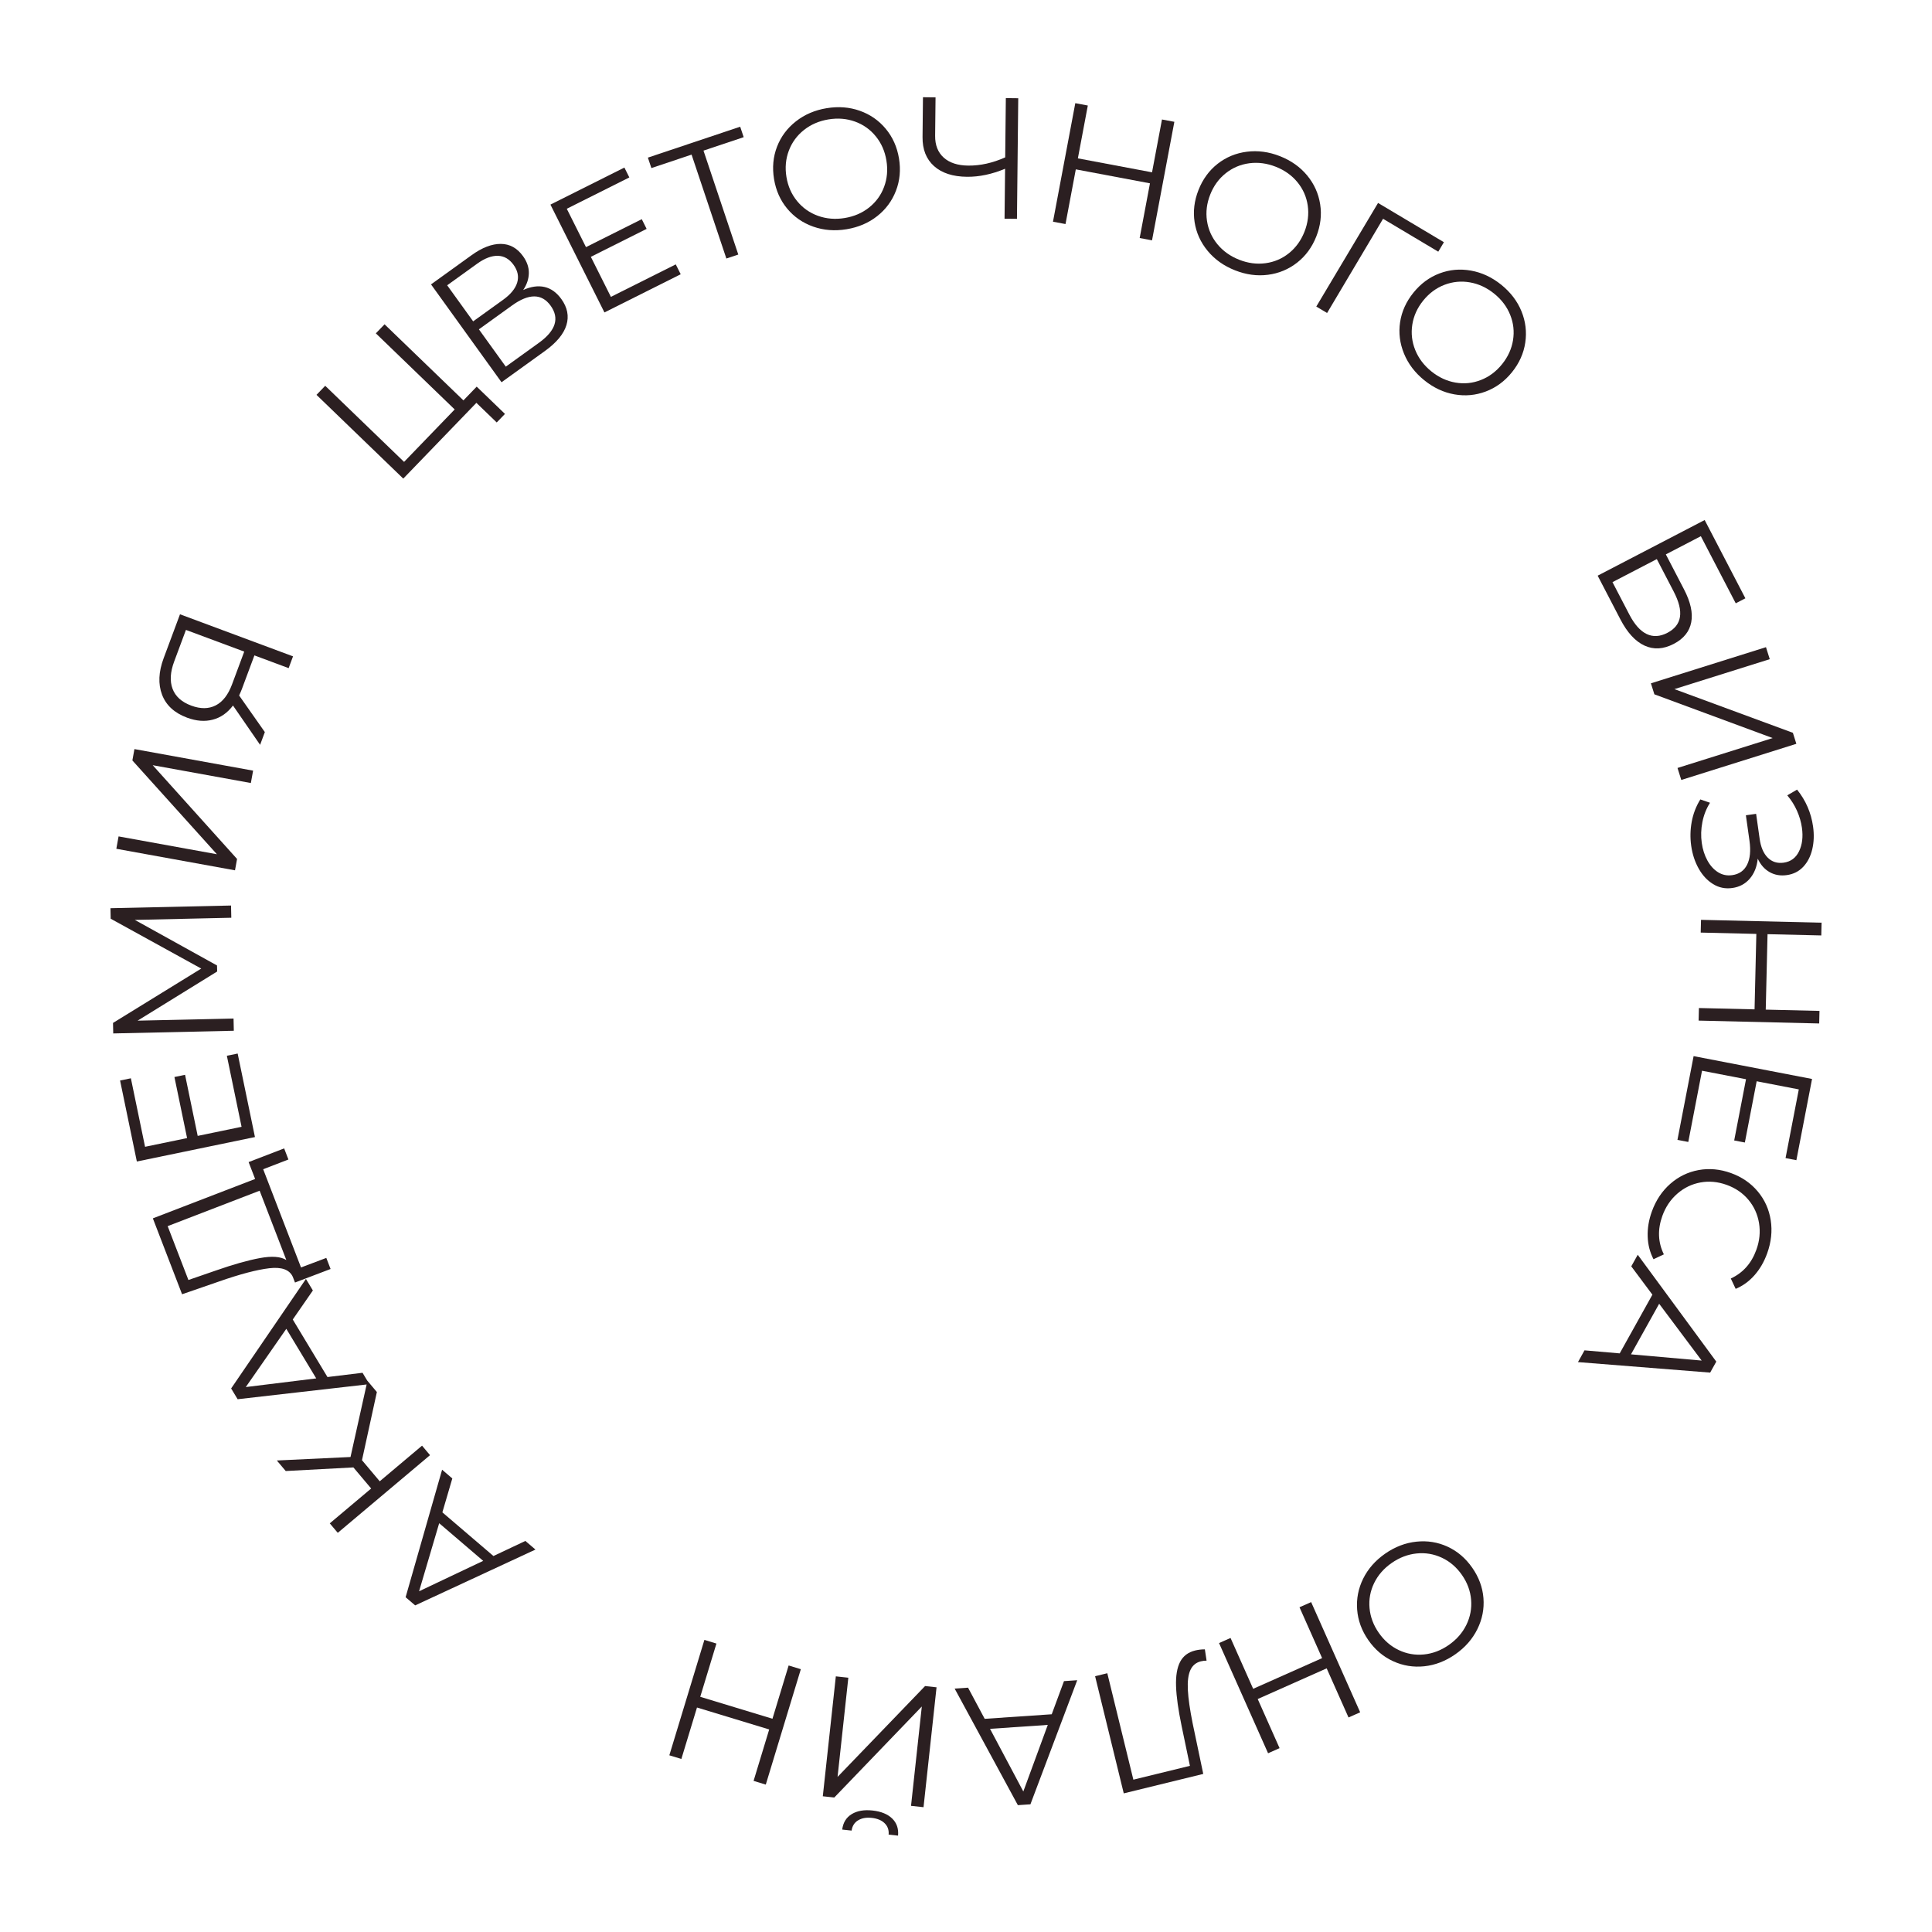 <?xml version="1.0" encoding="UTF-8"?> <svg xmlns="http://www.w3.org/2000/svg" width="236" height="236" viewBox="0 0 236 236" fill="none"> <path d="M179.122 198.481C178.646 199.453 177.93 200.273 176.974 200.94C176.02 201.605 175.006 201.991 173.934 202.097C172.862 202.202 171.839 202.025 170.869 201.564C169.897 201.105 169.084 200.402 168.426 199.458C167.767 198.514 167.391 197.506 167.294 196.437C167.198 195.366 167.385 194.347 167.855 193.377C168.326 192.408 169.039 191.59 169.994 190.925C170.95 190.259 171.967 189.871 173.045 189.761C174.123 189.65 175.15 189.824 176.126 190.281C177.103 190.738 177.92 191.438 178.578 192.382C179.236 193.325 179.61 194.334 179.7 195.409C179.79 196.483 179.598 197.507 179.122 198.481ZM179.839 191.503C179.028 190.34 178.024 189.483 176.828 188.933C175.631 188.381 174.36 188.177 173.015 188.32C171.669 188.461 170.397 188.951 169.201 189.784C168.003 190.619 167.109 191.637 166.516 192.836C165.924 194.035 165.679 195.297 165.78 196.621C165.881 197.943 166.338 199.186 167.148 200.35C167.958 201.512 168.966 202.369 170.173 202.922C171.38 203.475 172.648 203.681 173.978 203.542C175.308 203.401 176.572 202.914 177.77 202.079C178.967 201.245 179.864 200.22 180.464 199.007C181.064 197.794 181.311 196.531 181.208 195.217C181.106 193.903 180.65 192.666 179.839 191.503Z" fill="#2B1F21"></path> <path d="M158.738 196.333L161.501 202.545L153.078 206.293L150.315 200.082L148.91 200.706L154.9 214.166L156.304 213.542L153.634 207.542L162.057 203.795L164.726 209.794L166.15 209.163L160.161 195.702L158.738 196.333Z" fill="#2B1F21"></path> <path d="M146.693 202.936C146.911 202.884 147.142 202.854 147.387 202.853L147.179 201.474C146.762 201.475 146.368 201.522 145.999 201.611C145.142 201.821 144.526 202.286 144.153 203.005C143.78 203.724 143.615 204.719 143.659 205.987C143.701 207.255 143.931 208.885 144.346 210.878L145.353 215.702L138.444 217.392L135.261 204.39L133.77 204.755L137.271 219.066L146.982 216.69L145.685 210.507C145.351 208.841 145.156 207.484 145.1 206.435C145.047 205.386 145.148 204.579 145.406 204.01C145.664 203.44 146.093 203.083 146.693 202.936Z" fill="#2B1F21"></path> <path d="M125.002 218.836L120.935 211.182L127.991 210.701L125.002 218.836ZM128.472 209.403L120.283 209.96L118.251 206.155L116.613 206.266L124.336 220.506L125.869 220.402L131.585 205.244L129.969 205.355L128.472 209.403Z" fill="#2B1F21"></path> <path d="M102.311 217.054L103.627 204.938L102.1 204.772L100.508 219.421L101.91 219.572L112.602 208.455L111.285 220.589L112.812 220.756L114.402 206.11L113.001 205.957L102.311 217.054Z" fill="#2B1F21"></path> <path d="M106.582 221.159C105.551 221.047 104.701 221.196 104.036 221.602C103.371 222.01 102.985 222.638 102.879 223.488L104.029 223.613C104.104 223.056 104.364 222.641 104.81 222.365C105.258 222.088 105.815 221.987 106.485 222.059C107.168 222.134 107.694 222.353 108.064 222.717C108.435 223.082 108.597 223.544 108.549 224.104L109.7 224.229C109.778 223.377 109.539 222.681 108.985 222.14C108.43 221.6 107.629 221.273 106.582 221.159Z" fill="#2B1F21"></path> <path d="M94.359 209.95L85.537 207.271L87.514 200.766L86.044 200.319L81.762 214.416L83.231 214.863L85.14 208.579L93.96 211.259L92.052 217.541L93.543 217.994L97.825 203.897L96.335 203.444L94.359 209.95Z" fill="#2B1F21"></path> <path d="M51.192 194.379L53.648 186.066L59.023 190.664L51.192 194.379ZM60.275 190.073L54.037 184.738L55.252 180.598L54.004 179.531L49.547 195.104L50.714 196.104L65.409 189.284L64.177 188.231L60.275 190.073Z" fill="#2B1F21"></path> <path d="M30.024 169.434L34.974 162.32L38.627 168.375L30.024 169.434ZM51.554 176.592L46.385 180.944L44.217 178.368L46.036 170.04L44.884 168.672L44.882 168.68L44.285 167.69L40.002 168.21L35.763 161.181L38.219 157.634L37.371 156.228L28.234 169.605L29.028 170.92L44.785 169.118L42.816 177.978L33.817 178.403L34.902 179.69L43.169 179.25L45.339 181.826L40.283 186.082L41.26 187.24L52.529 177.753L51.554 176.592Z" fill="#2B1F21"></path> <path d="M26.399 155.187L23.015 156.356L20.481 149.776L31.715 145.449L34.976 153.915C34.285 153.489 33.214 153.409 31.759 153.676C30.306 153.942 28.519 154.446 26.399 155.187ZM35.769 155.977L36.034 156.665L40.382 155.011L39.86 153.658L36.77 154.825L32.148 142.825L35.231 141.637L34.71 140.281L30.369 141.953L31.164 144.015L18.672 148.826L22.241 158.098L26.76 156.537C29.331 155.637 31.375 155.099 32.892 154.92C34.411 154.741 35.369 155.094 35.769 155.977Z" fill="#2B1F21"></path> <path d="M29.031 128.693L27.712 128.966L29.508 137.643L24.149 138.753L22.605 131.292L21.307 131.561L22.852 139.021L17.72 140.084L15.987 131.716L14.668 131.989L16.716 141.883L31.143 138.896L29.031 128.693Z" fill="#2B1F21"></path> <path d="M28.528 124.416L16.808 124.677L26.527 118.672L26.509 117.935L16.47 112.37L28.254 112.106L28.221 110.613L13.492 110.941L13.521 112.224L24.582 118.315L13.804 124.954L13.832 126.238L28.561 125.91L28.528 124.416Z" fill="#2B1F21"></path> <path d="M28.958 104.925L18.653 93.471L30.643 95.648L30.918 94.136L16.422 91.504L16.17 92.891L26.496 104.349L14.484 102.17L14.211 103.681L28.706 106.312L28.958 104.925Z" fill="#2B1F21"></path> <path d="M21.274 80.812L22.713 76.946L29.834 79.596L28.343 83.601C27.869 84.876 27.202 85.733 26.343 86.169C25.485 86.605 24.491 86.613 23.36 86.192C22.189 85.757 21.429 85.073 21.08 84.141C20.73 83.211 20.794 82.102 21.274 80.812ZM22.855 87.667C23.974 88.082 25.017 88.165 25.987 87.91C26.957 87.659 27.782 87.082 28.461 86.182L31.772 90.984L32.351 89.427L29.21 84.955C29.363 84.624 29.473 84.366 29.542 84.181L31.077 80.059L35.258 81.615L35.794 80.175L21.987 75.037L19.99 80.402C19.368 82.072 19.303 83.555 19.793 84.853C20.283 86.151 21.304 87.089 22.855 87.667Z" fill="#2B1F21"></path> <path d="M58.192 49.209L60.676 51.605L61.684 50.561L58.23 47.228L56.609 48.909L46.976 39.615L45.91 40.719L55.541 50.015L49.359 56.421L39.727 47.126L38.66 48.232L49.261 58.463L58.192 49.209Z" fill="#2B1F21"></path> <path d="M62.547 37.314C64.607 35.83 66.179 35.838 67.261 37.342C68.369 38.878 67.892 40.39 65.831 41.874L61.784 44.788L58.499 40.229L62.547 37.314ZM54.624 34.849L58.28 32.217C59.201 31.552 60.045 31.23 60.812 31.248C61.577 31.267 62.218 31.636 62.734 32.353C63.251 33.071 63.397 33.796 63.173 34.528C62.949 35.261 62.376 35.958 61.453 36.623L57.798 39.255L54.624 34.849ZM66.557 42.88C67.98 41.856 68.858 40.8 69.19 39.713C69.523 38.627 69.316 37.564 68.57 36.529C67.995 35.732 67.314 35.241 66.525 35.057C65.735 34.874 64.864 34.997 63.91 35.425C64.36 34.754 64.59 34.065 64.6 33.357C64.61 32.65 64.372 31.962 63.888 31.29C63.175 30.299 62.271 29.8 61.176 29.793C60.082 29.786 58.896 30.242 57.621 31.16L52.652 34.74L61.263 46.693L66.557 42.88Z" fill="#2B1F21"></path> <path d="M83.15 33.501L82.547 32.296L74.624 36.264L72.174 31.372L78.987 27.959L78.394 26.774L71.58 30.187L69.234 25.501L76.875 21.674L76.272 20.469L67.238 24.993L73.835 38.166L83.15 33.501Z" fill="#2B1F21"></path> <path d="M84.478 18.887L88.728 31.58L90.185 31.093L85.934 18.399L90.843 16.755L90.416 15.478L79.141 19.254L79.568 20.531L84.478 18.887Z" fill="#2B1F21"></path> <path d="M96.358 18.405C96.738 17.396 97.354 16.554 98.203 15.881C99.052 15.208 100.05 14.777 101.2 14.586C102.349 14.397 103.43 14.486 104.443 14.852C105.456 15.219 106.301 15.818 106.979 16.653C107.658 17.486 108.091 18.47 108.278 19.605C108.464 20.741 108.371 21.812 107.997 22.82C107.624 23.827 107.015 24.667 106.172 25.34C105.332 26.011 104.335 26.443 103.187 26.632C102.037 26.822 100.953 26.733 99.932 26.369C98.913 26.003 98.059 25.405 97.376 24.572C96.69 23.739 96.254 22.755 96.067 21.621C95.879 20.485 95.977 19.413 96.358 18.405ZM96.161 25.487C97.004 26.5 98.063 27.231 99.339 27.683C100.615 28.133 101.973 28.239 103.413 28.002C104.853 27.764 106.098 27.232 107.149 26.404C108.2 25.578 108.964 24.544 109.442 23.306C109.921 22.069 110.045 20.75 109.814 19.352C109.583 17.954 109.042 16.746 108.192 15.726C107.342 14.708 106.286 13.976 105.024 13.53C103.764 13.083 102.413 12.979 100.973 13.217C99.534 13.454 98.281 13.992 97.218 14.829C96.154 15.665 95.386 16.698 94.914 17.927C94.441 19.159 94.321 20.472 94.551 21.87C94.781 23.268 95.317 24.474 96.161 25.487Z" fill="#2B1F21"></path> <path d="M118.113 21.595C119.613 21.61 121.167 21.283 122.775 20.613L122.709 26.717L124.225 26.732L124.382 12.001L122.866 11.984L122.788 19.224C121.252 19.91 119.747 20.244 118.274 20.228C116.983 20.215 115.983 19.889 115.274 19.249C114.566 18.61 114.218 17.722 114.23 16.586L114.28 11.893L112.743 11.876L112.692 16.738C112.675 18.253 113.143 19.437 114.096 20.29C115.048 21.141 116.387 21.576 118.113 21.595Z" fill="#2B1F21"></path> <path d="M131.413 20.688L140.472 22.394L139.215 29.075L140.724 29.359L143.451 14.88L141.94 14.596L140.725 21.049L131.666 19.344L132.88 12.89L131.351 12.602L128.625 27.081L130.155 27.369L131.413 20.688Z" fill="#2B1F21"></path> <path d="M147.831 23.77C148.253 22.699 148.886 21.83 149.732 21.159C150.577 20.489 151.537 20.084 152.611 19.942C153.685 19.802 154.764 19.945 155.848 20.372C156.93 20.801 157.812 21.431 158.493 22.265C159.174 23.1 159.592 24.05 159.746 25.112C159.899 26.176 159.764 27.245 159.342 28.314C158.919 29.384 158.288 30.255 157.449 30.928C156.611 31.6 155.658 32.007 154.59 32.151C153.523 32.296 152.448 32.154 151.364 31.726C150.281 31.298 149.396 30.666 148.707 29.829C148.021 28.991 147.596 28.039 147.437 26.973C147.277 25.907 147.409 24.838 147.831 23.77ZM147.523 30.651C148.386 31.693 149.497 32.482 150.854 33.018C152.211 33.555 153.554 33.738 154.879 33.567C156.206 33.397 157.394 32.904 158.44 32.088C159.487 31.271 160.269 30.204 160.79 28.887C161.31 27.569 161.468 26.253 161.261 24.943C161.054 23.632 160.525 22.461 159.672 21.43C158.82 20.399 157.715 19.617 156.358 19.08C155 18.544 153.65 18.362 152.308 18.534C150.965 18.705 149.776 19.196 148.738 20.009C147.701 20.821 146.922 21.887 146.401 23.205C145.881 24.523 145.723 25.833 145.925 27.135C146.127 28.437 146.66 29.609 147.523 30.651Z" fill="#2B1F21"></path> <path d="M162.109 38.232L168.945 26.725L175.689 30.744L176.378 29.587L168.334 24.791L160.789 37.447L162.109 38.232Z" fill="#2B1F21"></path> <path d="M184.82 41.558C184.647 42.619 184.201 43.597 183.478 44.492C182.756 45.387 181.894 46.029 180.892 46.42C179.89 46.812 178.859 46.916 177.798 46.734C176.735 46.553 175.752 46.096 174.845 45.365C173.939 44.632 173.283 43.765 172.878 42.761C172.472 41.755 172.351 40.721 172.517 39.655C172.684 38.59 173.128 37.61 173.851 36.715C174.574 35.82 175.439 35.179 176.445 34.792C177.452 34.407 178.489 34.306 179.556 34.492C180.623 34.678 181.611 35.137 182.517 35.868C183.423 36.6 184.076 37.465 184.476 38.466C184.878 39.466 184.991 40.496 184.82 41.558ZM183.39 34.789C182.253 33.871 181.02 33.294 179.688 33.056C178.355 32.818 177.073 32.932 175.841 33.398C174.608 33.864 173.546 34.647 172.656 35.75C171.765 36.853 171.222 38.054 171.026 39.357C170.831 40.661 170.99 41.937 171.502 43.19C172.014 44.443 172.838 45.528 173.973 46.445C175.108 47.362 176.334 47.938 177.651 48.172C178.967 48.406 180.248 48.291 181.49 47.824C182.733 47.357 183.8 46.573 184.69 45.471C185.58 44.367 186.122 43.16 186.317 41.848C186.512 40.535 186.356 39.259 185.851 38.02C185.344 36.783 184.524 35.706 183.39 34.789Z" fill="#2B1F21"></path> <path d="M202.386 68.295L204.444 72.254C205.085 73.487 205.342 74.518 205.213 75.353C205.085 76.186 204.573 76.836 203.677 77.302C202.768 77.774 201.922 77.823 201.142 77.445C200.361 77.069 199.657 76.277 199.029 75.069L196.97 71.111L202.386 68.295ZM200.882 78.862C202.004 79.378 203.194 79.309 204.452 78.654C205.66 78.027 206.372 77.146 206.589 76.013C206.807 74.879 206.513 73.542 205.71 71.998L203.488 67.721L207.764 65.498L212.026 73.696L213.204 73.084L208.231 63.523L195.16 70.32L197.937 75.661C198.778 77.279 199.761 78.346 200.882 78.862Z" fill="#2B1F21"></path> <path d="M202.087 84.814L216.54 90.157L204.913 93.81L205.374 95.275L219.43 90.859L219.007 89.514L204.534 84.178L216.181 80.519L215.72 79.054L201.664 83.47L202.087 84.814Z" fill="#2B1F21"></path> <path d="M219.512 99.048C219.814 99.729 220.013 100.415 220.111 101.11C220.268 102.222 220.151 103.18 219.761 103.986C219.372 104.792 218.747 105.256 217.885 105.378C217.108 105.487 216.459 105.284 215.94 104.769C215.421 104.254 215.089 103.483 214.945 102.454L214.515 99.412L213.265 99.589L213.706 102.715C213.876 103.923 213.779 104.893 213.415 105.625C213.05 106.357 212.444 106.782 211.596 106.902C210.958 106.992 210.378 106.87 209.856 106.541C209.335 106.21 208.902 105.73 208.558 105.098C208.214 104.466 207.986 103.754 207.875 102.962C207.757 102.129 207.782 101.281 207.952 100.422C208.121 99.562 208.432 98.775 208.884 98.059L207.699 97.652C207.18 98.49 206.83 99.401 206.649 100.382C206.469 101.365 206.448 102.342 206.585 103.314C206.729 104.343 207.034 105.27 207.498 106.098C207.961 106.924 208.55 107.557 209.264 107.995C209.976 108.434 210.758 108.593 211.606 108.473C212.481 108.35 213.192 107.969 213.741 107.332C214.288 106.695 214.613 105.881 214.714 104.889C215.059 105.634 215.544 106.181 216.168 106.534C216.791 106.885 217.492 107.006 218.269 106.896C219.075 106.782 219.744 106.444 220.273 105.881C220.803 105.317 221.17 104.602 221.374 103.737C221.578 102.873 221.611 101.947 221.472 100.962C221.235 99.28 220.583 97.777 219.518 96.454L218.321 97.153C218.814 97.736 219.21 98.367 219.512 99.048Z" fill="#2B1F21"></path> <path d="M222.476 114.268L222.513 112.711L207.784 112.361L207.747 113.918L214.543 114.08L214.325 123.296L207.528 123.134L207.492 124.67L222.22 125.02L222.256 123.484L215.691 123.329L215.911 114.112L222.476 114.268Z" fill="#2B1F21"></path> <path d="M204.906 139.238L206.229 139.494L207.908 130.793L213.281 131.831L211.837 139.311L213.14 139.562L214.583 132.08L219.729 133.074L218.111 141.463L219.433 141.721L221.347 131.8L206.88 129.009L204.906 139.238Z" fill="#2B1F21"></path> <path d="M214.713 145.536C213.863 144.521 212.773 143.771 211.439 143.291C210.104 142.811 208.788 142.69 207.487 142.928C206.184 143.167 205.031 143.728 204.027 144.611C203.022 145.495 202.272 146.622 201.776 147.996C201.406 149.024 201.236 150.041 201.27 151.045C201.302 152.05 201.54 152.973 201.981 153.819L203.246 153.224C202.524 151.755 202.463 150.189 203.062 148.525C203.457 147.43 204.067 146.525 204.893 145.808C205.717 145.091 206.658 144.636 207.712 144.442C208.766 144.248 209.835 144.347 210.918 144.736C212 145.126 212.885 145.733 213.573 146.555C214.261 147.379 214.693 148.329 214.871 149.407C215.049 150.485 214.941 151.573 214.544 152.667C213.95 154.317 212.909 155.486 211.423 156.173L212.018 157.439C212.897 157.071 213.666 156.512 214.323 155.765C214.98 155.017 215.494 154.129 215.866 153.1C216.361 151.727 216.505 150.377 216.299 149.049C216.091 147.721 215.563 146.549 214.713 145.536Z" fill="#2B1F21"></path> <path d="M207.866 166.198L199.231 165.437L202.672 159.259L207.866 166.198ZM199.266 154.689L201.846 158.148L197.852 165.32L193.553 164.949L192.754 166.385L208.902 167.668L209.65 166.325L200.055 153.274L199.266 154.689Z" fill="#2B1F21"></path> </svg> 
